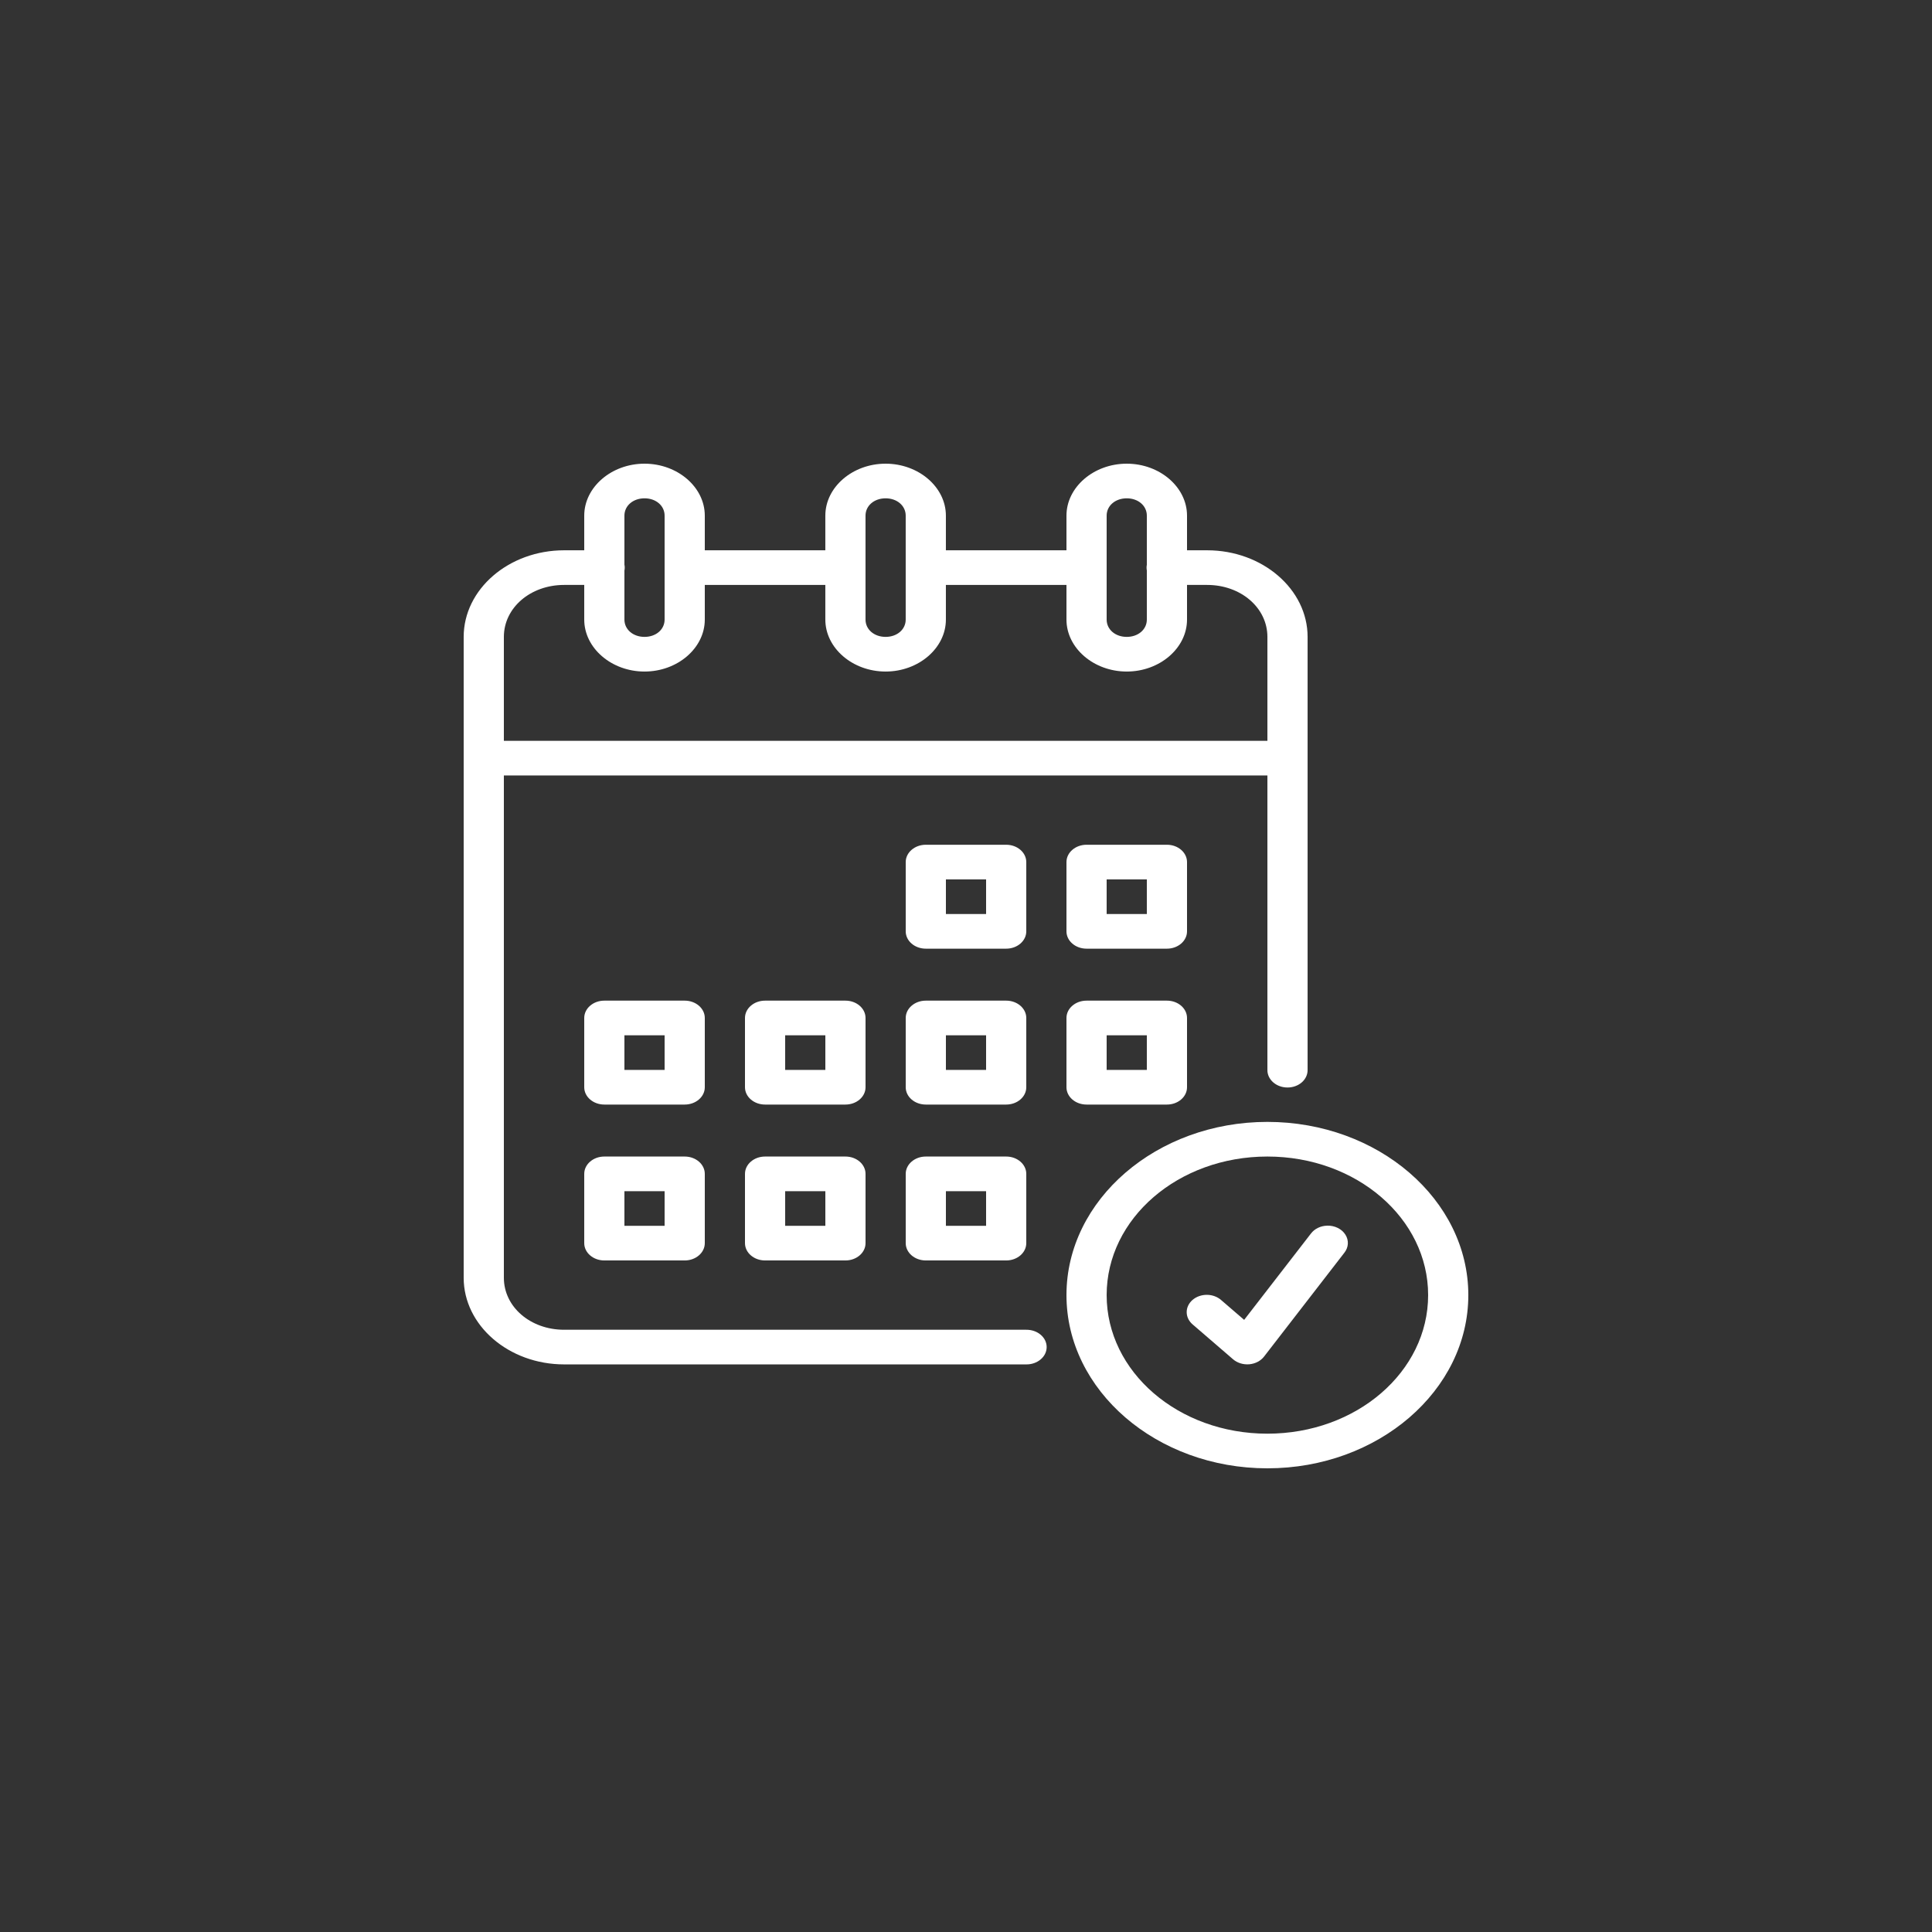 <svg width="100" height="100" viewBox="0 0 100 100" fill="none" xmlns="http://www.w3.org/2000/svg">
<rect x="0" y="0" width="100" height="100" fill="#333333" stroke="none"/>
<g clip-path="url(#clip0_361_101)">
<path d="M33.36 24C31.65 24 30.24 25.215 30.24 26.69V32.069C30.24 33.543 31.65 34.759 33.36 34.759C35.071 34.759 36.48 33.543 36.48 32.069V26.69C36.48 25.215 35.071 24 33.36 24ZM33.36 25.793C33.955 25.793 34.4 26.177 34.4 26.69V32.069C34.4 32.581 33.955 32.965 33.36 32.965C32.766 32.965 32.32 32.581 32.32 32.069V26.69C32.32 26.177 32.766 25.793 33.36 25.793Z" fill="white"/>
<path d="M45.839 24C44.128 24 42.719 25.215 42.719 26.69V32.069C42.719 33.543 44.128 34.759 45.839 34.759C47.549 34.759 48.959 33.543 48.959 32.069V26.69C48.959 25.215 47.549 24 45.839 24ZM45.839 25.793C46.433 25.793 46.879 26.177 46.879 26.69V32.069C46.879 32.581 46.433 32.965 45.839 32.965C45.245 32.965 44.799 32.581 44.799 32.069V26.69C44.799 26.177 45.245 25.793 45.839 25.793Z" fill="white"/>
<path d="M58.32 24C56.61 24 55.2 25.215 55.2 26.69V32.069C55.2 33.543 56.61 34.759 58.32 34.759C60.031 34.759 61.44 33.543 61.44 32.069V26.69C61.44 25.215 60.031 24 58.32 24ZM58.32 25.793C58.914 25.793 59.36 26.177 59.36 26.69V32.069C59.36 32.581 58.914 32.965 58.32 32.965C57.726 32.965 57.28 32.581 57.28 32.069V26.69C57.28 26.177 57.726 25.793 58.32 25.793Z" fill="white"/>
<path d="M35.44 28.483V30.276H43.76V28.483H35.44Z" fill="white"/>
<path d="M47.92 28.483V30.276H56.24V28.483H47.92Z" fill="white"/>
<path d="M25.039 38.345V40.138H66.639V38.345H25.039Z" fill="white"/>
<path d="M47.92 43.724C47.346 43.724 46.88 44.126 46.88 44.621V48.207C46.88 48.702 47.346 49.103 47.92 49.103H52.08C52.654 49.103 53.12 48.702 53.12 48.207V44.621C53.12 44.126 52.654 43.724 52.08 43.724H47.92ZM48.96 45.517H51.04V47.31H48.96V45.517Z" fill="white"/>
<path d="M56.24 43.724C55.666 43.724 55.2 44.126 55.2 44.621V48.207C55.2 48.702 55.666 49.103 56.24 49.103H60.4C60.974 49.103 61.44 48.702 61.44 48.207V44.621C61.44 44.126 60.974 43.724 60.4 43.724H56.24ZM57.28 45.517H59.36V47.31H57.28V45.517Z" fill="white"/>
<path d="M31.28 51.793C30.706 51.793 30.24 52.195 30.24 52.69V56.276C30.24 56.771 30.706 57.172 31.28 57.172H35.44C36.014 57.172 36.48 56.771 36.48 56.276V52.69C36.48 52.195 36.014 51.793 35.44 51.793H31.28ZM32.32 53.586H34.4V55.379H32.32V53.586Z" fill="white"/>
<path d="M39.6 51.793C39.026 51.793 38.56 52.195 38.56 52.69V56.276C38.56 56.771 39.026 57.172 39.6 57.172H43.76C44.334 57.172 44.8 56.771 44.8 56.276V52.69C44.8 52.195 44.334 51.793 43.76 51.793H39.6ZM40.64 53.586H42.72V55.379H40.64V53.586Z" fill="white"/>
<path d="M47.92 51.793C47.346 51.793 46.88 52.195 46.88 52.69V56.276C46.88 56.771 47.346 57.172 47.92 57.172H52.08C52.654 57.172 53.12 56.771 53.12 56.276V52.69C53.12 52.195 52.654 51.793 52.08 51.793H47.92ZM48.96 53.586H51.04V55.379H48.96V53.586Z" fill="white"/>
<path d="M56.24 51.793C55.666 51.793 55.2 52.195 55.2 52.69V56.276C55.2 56.771 55.666 57.172 56.24 57.172H60.4C60.974 57.172 61.44 56.771 61.44 56.276V52.69C61.44 52.195 60.974 51.793 60.4 51.793H56.24ZM57.28 53.586H59.36V55.379H57.28V53.586Z" fill="white"/>
<path d="M31.28 59.862C30.706 59.862 30.24 60.264 30.24 60.759V64.345C30.24 64.84 30.706 65.241 31.28 65.241H35.44C36.014 65.241 36.48 64.84 36.48 64.345V60.759C36.48 60.264 36.014 59.862 35.44 59.862H31.28ZM32.32 61.655H34.4V63.448H32.32V61.655Z" fill="white"/>
<path d="M39.6 59.862C39.026 59.862 38.56 60.264 38.56 60.759V64.345C38.56 64.84 39.026 65.241 39.6 65.241H43.76C44.334 65.241 44.8 64.84 44.8 64.345V60.759C44.8 60.264 44.334 59.862 43.76 59.862H39.6ZM40.64 61.655H42.72V63.448H40.64V61.655Z" fill="white"/>
<path d="M47.92 59.862C47.346 59.862 46.88 60.264 46.88 60.759V64.345C46.88 64.84 47.346 65.241 47.92 65.241H52.08C52.654 65.241 53.12 64.84 53.12 64.345V60.759C53.12 60.264 52.654 59.862 52.08 59.862H47.92ZM48.96 61.655H51.04V63.448H48.96V61.655Z" fill="white"/>
<path d="M65.6 58.069C59.869 58.069 55.2 62.094 55.2 67.034C55.2 71.975 59.869 76 65.6 76C71.332 76 76 71.975 76 67.034C76 62.094 71.332 58.069 65.6 58.069ZM65.6 59.862C70.207 59.862 73.92 63.063 73.92 67.034C73.92 71.006 70.207 74.207 65.6 74.207C60.993 74.207 57.28 71.007 57.28 67.034C57.28 63.062 60.993 59.862 65.6 59.862Z" fill="white"/>
<path d="M68.699 63.44C68.357 63.447 68.041 63.6 67.854 63.848L64.397 68.316L63.214 67.297C63.02 67.123 62.753 67.023 62.474 67.02C62.194 67.018 61.926 67.112 61.727 67.282C61.53 67.453 61.419 67.685 61.423 67.926C61.425 68.167 61.542 68.396 61.743 68.563L63.823 70.356C64.044 70.546 64.35 70.641 64.661 70.615C64.971 70.588 65.25 70.443 65.424 70.22L69.584 64.841C69.805 64.563 69.825 64.201 69.638 63.906C69.452 63.61 69.088 63.43 68.698 63.439L68.699 63.44Z" fill="white"/>
<path d="M29.2 28.483C26.337 28.483 24 30.497 24 32.965V66.138C24 68.606 26.337 70.621 29.2 70.621H53.12C53.398 70.625 53.667 70.531 53.865 70.362C54.064 70.195 54.175 69.964 54.175 69.724C54.175 69.484 54.064 69.254 53.865 69.086C53.667 68.918 53.398 68.825 53.12 68.828H29.2C27.453 68.828 26.08 67.644 26.08 66.138V32.965C26.08 31.46 27.453 30.276 29.2 30.276H31.28C31.558 30.28 31.827 30.186 32.025 30.018C32.224 29.85 32.336 29.619 32.336 29.379C32.336 29.14 32.224 28.909 32.025 28.741C31.827 28.573 31.558 28.48 31.28 28.483H29.2Z" fill="white"/>
<path d="M60.401 28.483C60.123 28.48 59.854 28.573 59.656 28.741C59.457 28.909 59.346 29.14 59.346 29.379C59.346 29.619 59.457 29.85 59.656 30.018C59.854 30.186 60.123 30.279 60.401 30.276H62.481C64.228 30.276 65.601 31.46 65.601 32.965V55.379C65.596 55.619 65.706 55.851 65.901 56.022C66.096 56.193 66.363 56.289 66.641 56.289C66.919 56.289 67.187 56.193 67.382 56.022C67.577 55.851 67.685 55.619 67.681 55.379V32.965C67.681 30.497 65.344 28.483 62.481 28.483H60.401Z" fill="white"/>
</g>
<defs>
<clipPath id="clip0_361_101">
<rect width="52" height="52" fill="white" transform="translate(24 24)"/>
</clipPath>
</defs>
</svg>
